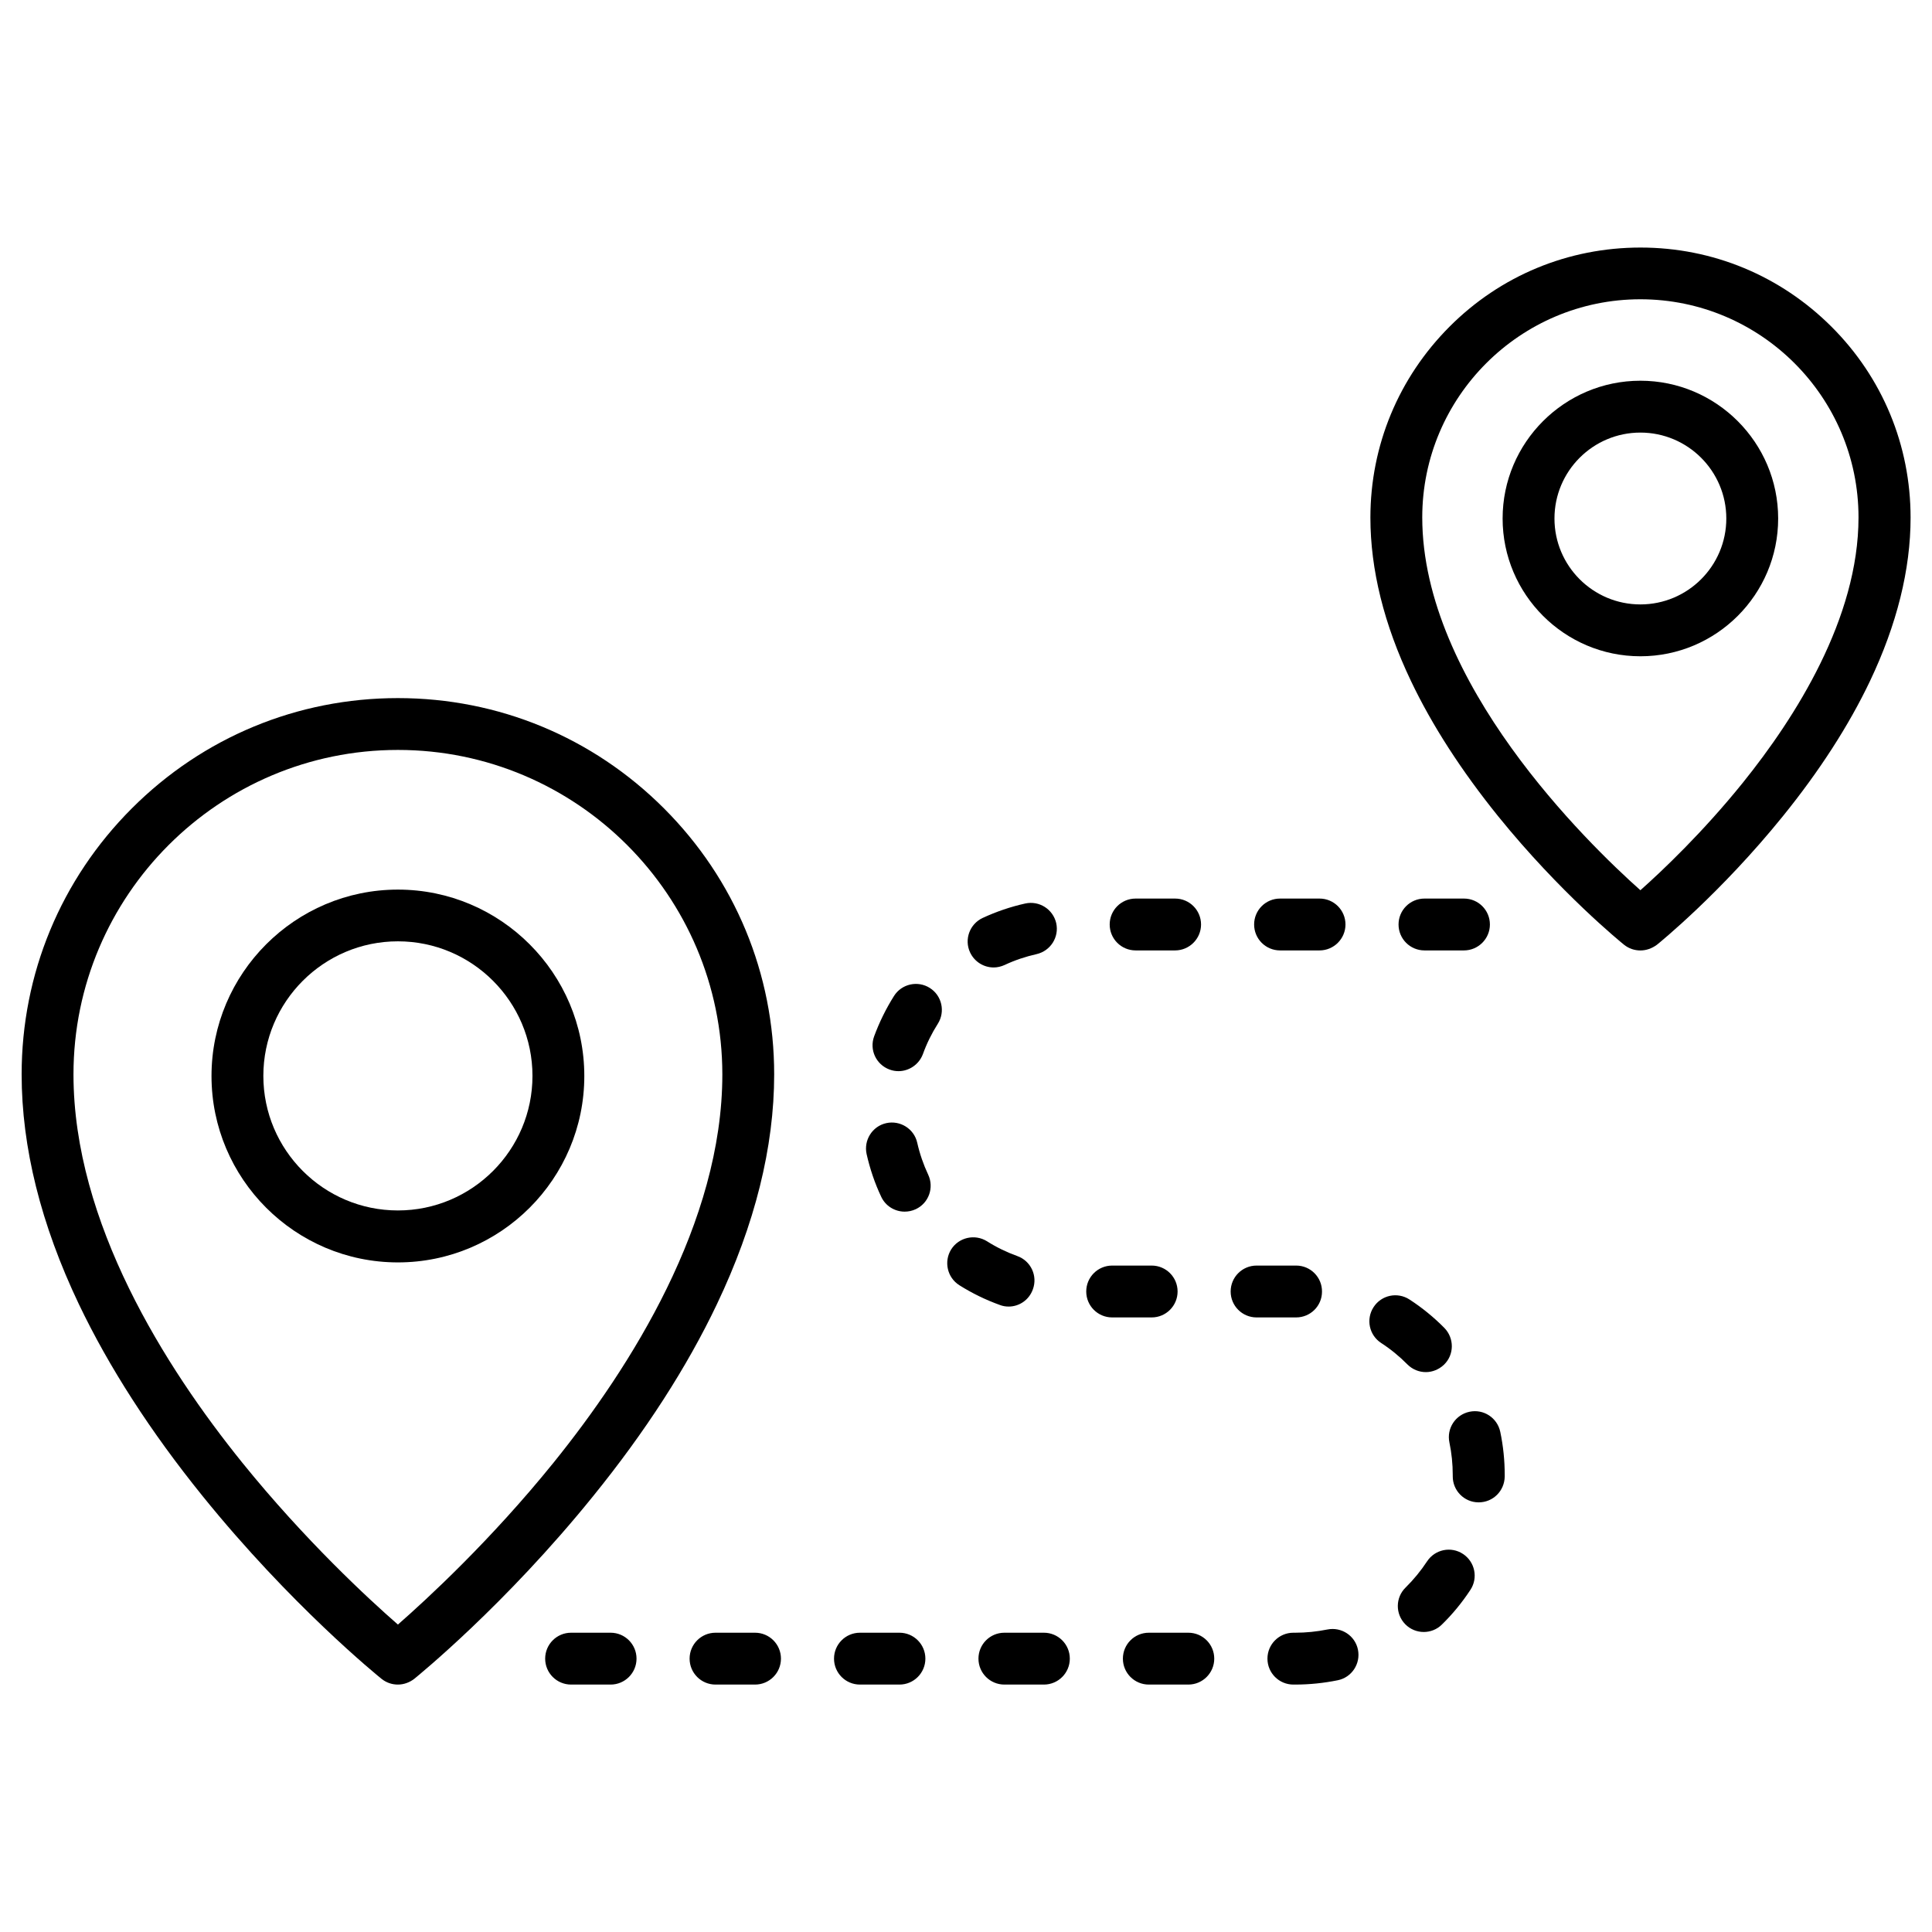 <?xml version="1.0" encoding="UTF-8"?>
<!-- Uploaded to: ICON Repo, www.iconrepo.com, Generator: ICON Repo Mixer Tools -->
<svg fill="#000000" width="800px" height="800px" version="1.1" viewBox="144 144 512 512" xmlns="http://www.w3.org/2000/svg">
 <g>
  <path d="m487.25 590.43h-0.492c-3.797 0-6.871-3.074-6.871-6.871s3.074-6.871 6.871-6.871h0.492c2.879 0 5.727-0.293 8.508-0.852 3.731-0.754 7.359 1.637 8.113 5.332 0.754 3.731-1.637 7.359-5.332 8.113-3.699 0.754-7.496 1.148-11.289 1.148zm-28.332 0h-10.469c-3.797 0-6.871-3.074-6.871-6.871s3.074-6.871 6.871-6.871h10.469c3.797 0 6.871 3.074 6.871 6.871 0 3.793-3.074 6.871-6.871 6.871zm-38.277 0h-10.469c-3.797 0-6.871-3.074-6.871-6.871s3.074-6.871 6.871-6.871h10.469c3.797 0 6.871 3.074 6.871 6.871 0 3.793-3.074 6.871-6.871 6.871zm-38.277 0h-10.469c-3.797 0-6.871-3.074-6.871-6.871s3.074-6.871 6.871-6.871h10.469c3.797 0 6.871 3.074 6.871 6.871 0 3.793-3.074 6.871-6.871 6.871zm-38.273 0h-10.469c-3.797 0-6.871-3.074-6.871-6.871s3.074-6.871 6.871-6.871h10.469c3.797 0 6.871 3.074 6.871 6.871-0.004 3.793-3.078 6.871-6.871 6.871zm-38.277 0h-10.469c-3.797 0-6.871-3.074-6.871-6.871s3.074-6.871 6.871-6.871h10.469c3.797 0 6.871 3.074 6.871 6.871 0 3.793-3.078 6.871-6.871 6.871zm215.49-13.938c-1.766 0-3.566-0.688-4.906-2.062-2.648-2.715-2.617-7.066 0.098-9.715 2.125-2.094 4.059-4.449 5.691-6.938 2.094-3.172 6.348-4.059 9.52-1.965s4.059 6.348 1.965 9.52c-2.191 3.336-4.711 6.414-7.559 9.191-1.309 1.312-3.074 1.969-4.809 1.969zm14.559-34.352h-0.066c-3.797-0.031-6.836-3.141-6.805-6.938v-0.293c0-2.91-0.293-5.824-0.883-8.637-0.785-3.731 1.602-7.359 5.332-8.145 3.731-0.785 7.359 1.602 8.145 5.332 0.785 3.731 1.18 7.59 1.18 11.418v0.426c-0.066 3.828-3.106 6.836-6.902 6.836zm-14-34.516c-1.766 0-3.535-0.688-4.875-2.027-2.094-2.125-4.449-4.059-6.969-5.691-3.172-2.062-4.09-6.312-1.996-9.52 2.062-3.172 6.312-4.09 9.52-1.996 3.336 2.16 6.445 4.711 9.227 7.523 2.648 2.715 2.648 7.066-0.066 9.715-1.375 1.312-3.109 1.996-4.84 1.996zm-34.387-14.492h-10.469c-3.797 0-6.871-3.074-6.871-6.871s3.074-6.871 6.871-6.871h10.5c3.797 0 6.871 3.109 6.836 6.902 0.004 3.797-3.07 6.84-6.867 6.84zm-38.273 0h-10.469c-3.797 0-6.871-3.074-6.871-6.871s3.074-6.871 6.871-6.871h10.469c3.797 0 6.871 3.074 6.871 6.871-0.004 3.797-3.078 6.871-6.871 6.871zm-37.918-2.879c-0.785 0-1.57-0.133-2.324-0.426-3.731-1.34-7.359-3.109-10.73-5.234-3.207-2.027-4.156-6.281-2.16-9.488 2.027-3.207 6.281-4.156 9.488-2.16 2.519 1.602 5.234 2.91 8.047 3.926 3.566 1.277 5.43 5.234 4.121 8.801-1.012 2.848-3.629 4.582-6.441 4.582zm-27.547-25.156c-2.586 0-5.07-1.473-6.215-3.957-1.703-3.598-2.977-7.394-3.859-11.285-0.816-3.695 1.504-7.394 5.203-8.211 3.695-0.816 7.394 1.504 8.211 5.203 0.656 2.91 1.637 5.758 2.91 8.473 1.602 3.434 0.133 7.523-3.305 9.129-0.98 0.453-1.965 0.648-2.945 0.648zm-1.637-37.23c-0.785 0-1.57-0.133-2.356-0.426-3.566-1.309-5.398-5.234-4.09-8.801 1.375-3.731 3.141-7.328 5.266-10.699 2.027-3.207 6.281-4.156 9.488-2.125 3.207 2.027 4.156 6.281 2.125 9.488-1.602 2.519-2.945 5.234-3.957 8.047-1.043 2.781-3.695 4.516-6.477 4.516zm25.227-27.48c-2.586 0-5.07-1.473-6.25-3.992-1.602-3.434-0.098-7.523 3.336-9.129 3.598-1.668 7.426-2.977 11.285-3.828 3.695-0.816 7.359 1.504 8.211 5.203 0.816 3.695-1.504 7.359-5.203 8.211-2.91 0.656-5.758 1.602-8.473 2.879-0.945 0.426-1.926 0.656-2.906 0.656zm124.64-4.516h-10.469c-3.797 0-6.871-3.074-6.871-6.871s3.074-6.871 6.871-6.871h10.469c3.797 0 6.871 3.074 6.871 6.871s-3.106 6.871-6.871 6.871zm-38.273 0h-10.469c-3.797 0-6.871-3.074-6.871-6.871s3.074-6.871 6.871-6.871h10.469c3.797 0 6.871 3.074 6.871 6.871-0.004 3.797-3.109 6.871-6.871 6.871zm-38.277 0h-10.469c-3.797 0-6.871-3.074-6.871-6.871s3.074-6.871 6.871-6.871h10.469c3.797 0 6.871 3.074 6.871 6.871s-3.109 6.871-6.871 6.871z"/>
  <path d="m249.45 590.43c-1.539 0-3.043-0.492-4.32-1.504-0.98-0.785-24.047-19.5-47.438-48.449-13.805-17.078-24.832-34.188-32.781-50.84-10.074-21.137-15.176-41.617-15.176-60.918 0-26.629 10.371-51.656 29.215-70.5s43.871-29.215 70.5-29.215c26.629 0 51.656 10.371 70.5 29.215s29.215 43.871 29.215 70.5c0 19.27-5.106 39.781-15.18 60.914-7.918 16.652-18.941 33.762-32.781 50.84-23.391 28.953-46.488 47.664-47.438 48.449-1.273 0.984-2.812 1.508-4.316 1.508zm0-247.69c-47.406 0-85.977 38.57-85.977 85.977 0 39.258 24.309 77.602 44.723 102.89 16.684 20.645 33.531 36.184 41.254 42.922 7.688-6.738 24.57-22.277 41.254-42.922 20.414-25.289 44.723-63.629 44.723-102.89-0.035-47.406-38.574-85.977-85.977-85.977z"/>
  <path d="m249.45 478.55c-27.25 0-49.398-22.18-49.398-49.398s22.18-49.398 49.398-49.398 49.398 22.18 49.398 49.398-22.148 49.398-49.398 49.398zm0-85.09c-19.66 0-35.66 15.996-35.66 35.66 0 19.66 15.996 35.66 35.66 35.66 19.66 0 35.66-15.996 35.66-35.66 0-19.664-16-35.66-35.66-35.66z"/>
  <path d="m578.72 395.88c-1.539 0-3.043-0.492-4.32-1.504-0.688-0.555-16.945-13.742-33.371-34.055-9.715-12.039-17.504-24.078-23.098-35.824-7.164-15.016-10.762-29.574-10.762-43.316 0-19.105 7.461-37.066 20.969-50.609 13.512-13.543 31.473-20.969 50.609-20.969 19.137 0 37.066 7.461 50.609 20.969 13.543 13.512 20.969 31.473 20.969 50.609 0 13.742-3.633 28.332-10.762 43.316-5.594 11.746-13.379 23.816-23.098 35.824-16.457 20.348-32.684 33.5-33.371 34.055-1.332 0.98-2.836 1.504-4.375 1.504zm0-172.57c-31.863 0-57.809 25.941-57.809 57.809 0 43.738 43.738 86.27 57.809 98.801 5.789-5.137 16.52-15.312 27.152-28.496 13.969-17.34 30.652-43.609 30.652-70.305 0.004-31.863-25.938-57.809-57.805-57.809z"/>
  <path d="m578.72 317.92c-20.121 0-36.512-16.391-36.512-36.512s16.391-36.512 36.512-36.512 36.512 16.391 36.512 36.512c0 20.152-16.391 36.512-36.512 36.512zm0-59.281c-12.562 0-22.77 10.207-22.77 22.77s10.207 22.77 22.77 22.77 22.77-10.207 22.77-22.77-10.207-22.77-22.77-22.77z"/>
 </g>
</svg>